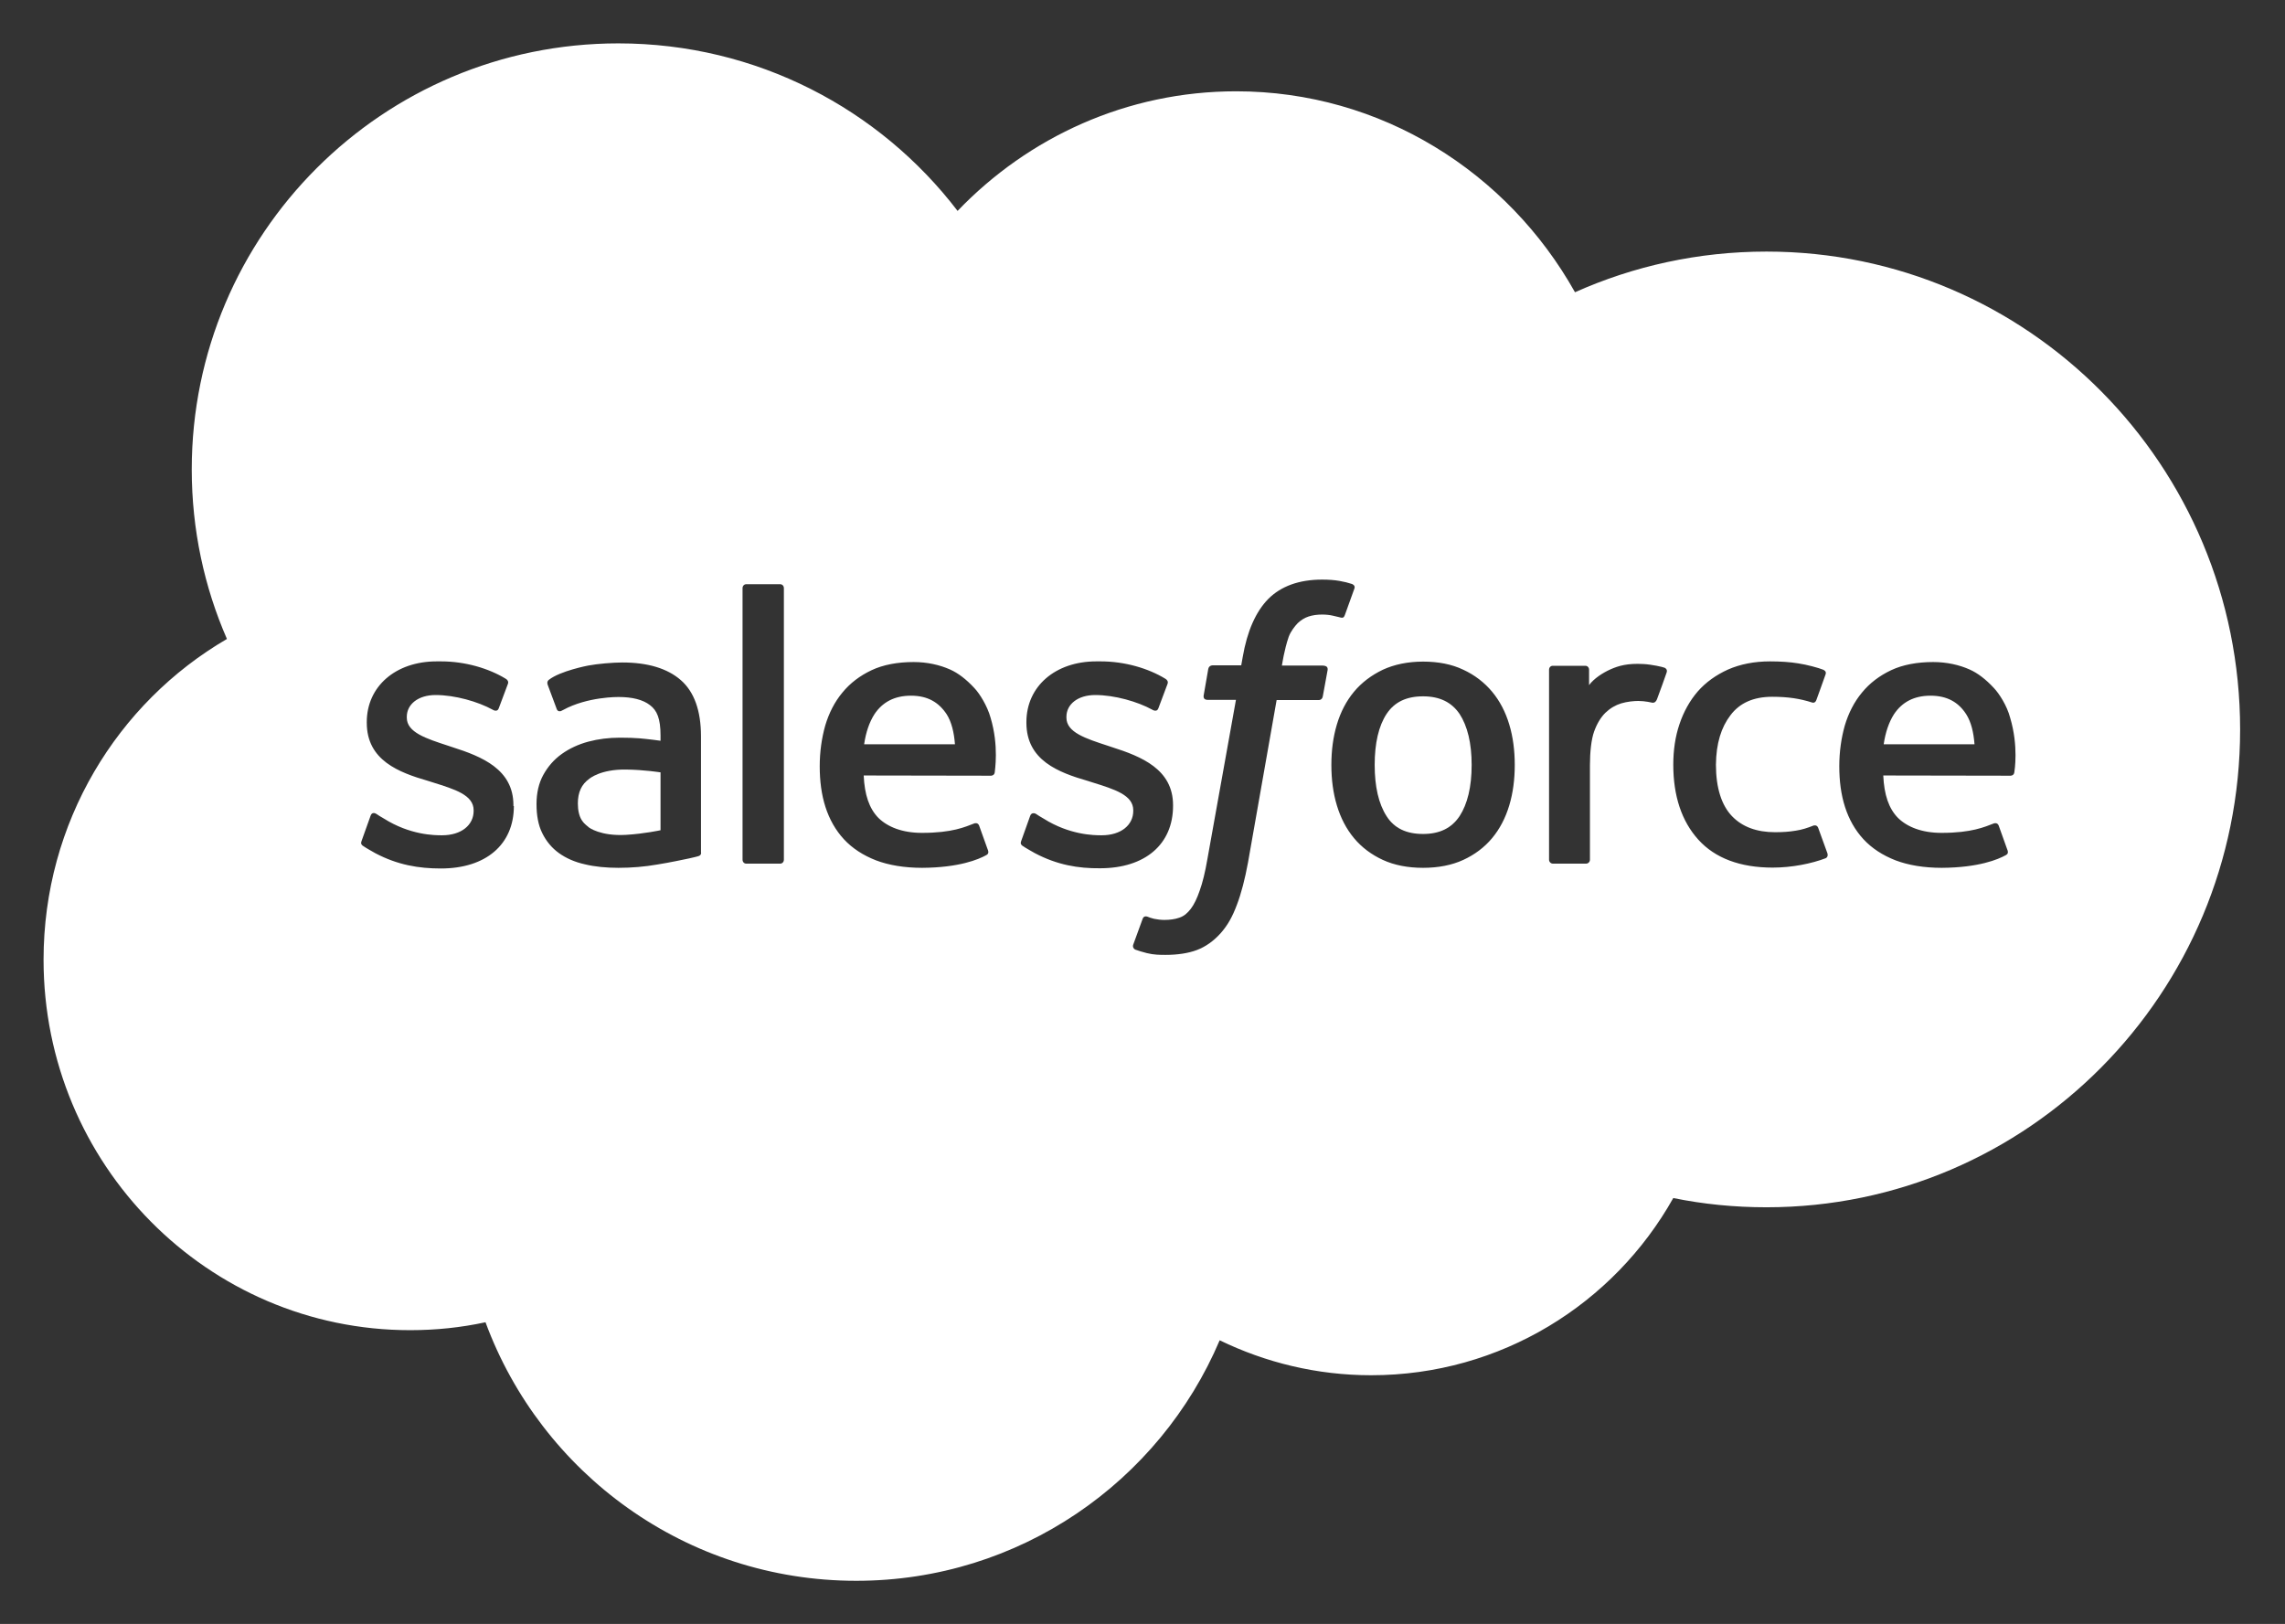 <?xml version="1.0" encoding="UTF-8"?> <svg xmlns="http://www.w3.org/2000/svg" width="204" height="145" viewBox="0 0 204 145" fill="none"><rect x="0" y="0" width="204" height="145" fill="#333333" stroke="none"/><g clip-path="url(#clip0_6504_304)"><path d="M58.99 68.966C58.99 68.966 57.538 68.731 55.908 68.711C53.592 68.672 52.611 69.536 52.611 69.536C51.924 70.026 51.59 70.733 51.59 71.734C51.59 72.362 51.708 72.853 51.924 73.207C52.081 73.442 52.139 73.521 52.571 73.874C52.571 73.874 53.592 74.679 55.908 74.541C57.538 74.443 58.971 74.129 58.971 74.129V68.966H58.99Z" fill="white"></path><path d="M127.048 62.174C125.556 62.174 124.496 62.685 123.79 63.745C123.083 64.824 122.729 66.356 122.729 68.299C122.729 70.242 123.083 71.773 123.79 72.873C124.477 73.952 125.556 74.463 127.048 74.463C128.54 74.463 129.6 73.933 130.307 72.873C131.013 71.793 131.386 70.262 131.386 68.299C131.386 66.356 131.013 64.824 130.307 63.745C129.6 62.704 128.54 62.174 127.048 62.174Z" fill="white"></path><path d="M81.33 62.116C79.838 62.116 78.778 62.705 78.071 63.765C77.62 64.471 77.305 65.374 77.148 66.454H85.256C85.177 65.414 84.961 64.471 84.51 63.765C83.803 62.705 82.822 62.116 81.33 62.116Z" fill="white"></path><path d="M157.71 22.463C151.625 22.463 145.834 23.758 140.612 26.094C134.606 15.376 123.299 8.152 110.362 8.152C100.626 8.152 91.812 12.236 85.491 18.831C78.542 9.742 67.569 3.873 55.202 3.873C34.158 3.873 17.119 20.912 17.119 41.916C17.119 47.295 18.238 52.418 20.26 57.051C10.465 62.763 3.889 73.442 3.889 85.691C3.889 103.967 18.552 118.768 36.612 118.768C38.928 118.768 41.166 118.532 43.345 118.061C48.312 131.528 61.248 141.146 76.442 141.146C91.027 141.146 103.531 132.293 108.89 119.671C112.973 121.654 117.567 122.792 122.415 122.792C133.997 122.792 144.087 116.412 149.387 106.97C152.076 107.52 154.864 107.795 157.71 107.795C181.05 107.795 199.993 88.695 199.993 65.139C199.993 41.563 181.07 22.463 157.71 22.463ZM45.877 71.97C45.877 75.405 43.384 77.545 39.36 77.545C37.378 77.545 35.493 77.231 33.491 76.171C33.118 75.955 32.745 75.758 32.372 75.503C32.333 75.444 32.156 75.385 32.293 75.052L33.079 72.853C33.196 72.48 33.491 72.598 33.609 72.677C33.825 72.814 33.982 72.932 34.276 73.089C36.612 74.561 38.771 74.581 39.458 74.581C41.206 74.581 42.285 73.658 42.285 72.402V72.343C42.285 70.988 40.617 70.478 38.673 69.869L38.241 69.732C35.591 68.966 32.745 67.887 32.745 64.53V64.471C32.745 61.291 35.316 59.053 38.987 59.053H39.38C41.539 59.053 43.64 59.681 45.151 60.604C45.289 60.683 45.426 60.84 45.347 61.056C45.269 61.252 44.602 63.058 44.523 63.254C44.386 63.627 43.993 63.372 43.993 63.372C42.678 62.646 40.617 62.057 38.889 62.057C37.338 62.057 36.318 62.881 36.318 64V64.079C36.318 65.394 38.045 65.943 40.028 66.591L40.381 66.709C43.031 67.553 45.838 68.692 45.838 71.891V71.97H45.877ZM62.347 76.445C62.347 76.445 61.935 76.563 61.542 76.642C61.169 76.72 59.795 77.015 58.676 77.192C57.557 77.388 56.38 77.486 55.221 77.486C54.122 77.486 53.101 77.388 52.218 77.172C51.315 76.975 50.53 76.622 49.902 76.171C49.273 75.719 48.763 75.111 48.41 74.384C48.056 73.678 47.899 72.794 47.899 71.793C47.899 70.812 48.096 69.928 48.508 69.182C48.92 68.436 49.47 67.808 50.157 67.317C50.844 66.827 51.649 66.454 52.532 66.218C53.415 65.983 54.358 65.865 55.339 65.865C56.046 65.865 56.654 65.885 57.106 65.924C57.106 65.924 58.009 66.002 58.971 66.14V65.669C58.971 64.157 58.657 63.431 58.029 62.96C57.4 62.469 56.438 62.233 55.221 62.233C55.221 62.233 52.453 62.194 50.275 63.392C50.176 63.45 50.078 63.49 50.078 63.49C50.078 63.49 49.803 63.588 49.705 63.313L48.901 61.154C48.783 60.84 48.999 60.702 48.999 60.702C50.019 59.897 52.512 59.426 52.512 59.426C53.337 59.269 54.711 59.151 55.555 59.151C57.832 59.151 59.579 59.681 60.777 60.722C61.974 61.762 62.583 63.45 62.583 65.747V76.151C62.602 76.073 62.642 76.367 62.347 76.445ZM69.983 76.76C69.983 76.956 69.846 77.113 69.65 77.113H66.626C66.43 77.113 66.293 76.956 66.293 76.76V52.516C66.293 52.32 66.43 52.163 66.626 52.163H69.65C69.846 52.163 69.983 52.32 69.983 52.516V76.76ZM88.808 68.966C88.769 69.261 88.475 69.261 88.475 69.261L77.109 69.241C77.188 70.969 77.6 72.186 78.424 73.03C79.249 73.835 80.544 74.365 82.311 74.365C85.02 74.365 86.158 73.835 86.983 73.521C86.983 73.521 87.297 73.403 87.415 73.717L88.161 75.798C88.318 76.151 88.2 76.269 88.062 76.347C87.356 76.74 85.628 77.466 82.331 77.486C80.74 77.486 79.347 77.25 78.208 76.819C77.05 76.367 76.088 75.739 75.342 74.934C74.596 74.129 74.047 73.148 73.693 72.048C73.34 70.949 73.183 69.732 73.183 68.417C73.183 67.121 73.36 65.904 73.674 64.785C74.007 63.666 74.518 62.665 75.205 61.841C75.892 60.997 76.775 60.329 77.816 59.839C78.856 59.348 80.152 59.112 81.565 59.112C82.782 59.112 83.901 59.367 84.824 59.78C85.53 60.094 86.257 60.643 86.983 61.428C87.454 61.919 88.141 63.019 88.436 64.079C89.201 66.63 88.808 68.829 88.808 68.966ZM92.381 76.171C92.008 75.955 91.635 75.758 91.262 75.503C91.223 75.444 91.046 75.385 91.184 75.052L91.969 72.853C92.087 72.5 92.42 72.618 92.499 72.677C92.715 72.814 92.872 72.932 93.166 73.089C95.502 74.561 97.662 74.581 98.349 74.581C100.096 74.581 101.175 73.658 101.175 72.402V72.343C101.175 70.988 99.507 70.478 97.564 69.869L97.132 69.732C94.482 68.966 91.635 67.887 91.635 64.53V64.471C91.635 61.291 94.207 59.053 97.878 59.053H98.27C100.43 59.053 102.53 59.681 104.041 60.604C104.179 60.683 104.316 60.84 104.238 61.056C104.159 61.252 103.492 63.058 103.413 63.254C103.276 63.627 102.883 63.372 102.883 63.372C101.568 62.646 99.507 62.057 97.779 62.057C96.229 62.057 95.208 62.881 95.208 64V64.079C95.208 65.394 96.935 65.943 98.918 66.591L99.271 66.709C101.921 67.553 104.728 68.692 104.728 71.891V71.95C104.728 75.385 102.235 77.525 98.211 77.525C96.268 77.545 94.383 77.231 92.381 76.171ZM118.528 59.819L118.097 62.174C118.038 62.528 117.724 62.508 117.724 62.508H113.974L111.422 76.995C111.148 78.487 110.814 79.783 110.421 80.803C110.029 81.844 109.616 82.609 108.949 83.355C108.34 84.023 107.634 84.533 106.849 84.828C106.063 85.122 105.101 85.259 104.061 85.259C103.57 85.259 103.021 85.259 102.393 85.102C101.941 84.985 101.686 84.906 101.352 84.788C101.215 84.729 101.097 84.553 101.175 84.337C101.254 84.101 101.921 82.276 102.02 82.02C102.137 81.726 102.432 81.844 102.432 81.844C102.628 81.922 102.785 81.981 103.04 82.04C103.315 82.099 103.668 82.138 103.943 82.138C104.434 82.138 104.886 82.079 105.278 81.942C105.749 81.785 106.024 81.51 106.319 81.137C106.613 80.745 106.868 80.215 107.104 79.528C107.359 78.821 107.594 77.879 107.791 76.72L110.343 62.489H107.83C107.536 62.489 107.437 62.351 107.457 62.116L107.869 59.74C107.928 59.407 108.242 59.407 108.242 59.407H110.814L110.951 58.641C111.344 56.364 112.109 54.617 113.228 53.478C114.367 52.34 115.977 51.751 118.038 51.751C118.627 51.751 119.137 51.79 119.588 51.869C120.02 51.947 120.354 52.026 120.707 52.144C120.786 52.183 121.002 52.281 120.923 52.536L120.06 54.931C119.981 55.108 119.942 55.225 119.569 55.108C119.471 55.088 119.333 55.049 118.98 54.97C118.725 54.911 118.391 54.872 118.038 54.872C117.586 54.872 117.174 54.931 116.821 55.049C116.467 55.166 116.153 55.363 115.859 55.638C115.584 55.932 115.25 56.344 115.054 56.855C114.642 58.052 114.465 59.348 114.445 59.426H118.077C118.47 59.446 118.548 59.583 118.528 59.819ZM134.743 71.911C134.409 73.03 133.899 74.011 133.212 74.836C132.525 75.66 131.661 76.308 130.64 76.779C129.619 77.25 128.402 77.486 127.048 77.486C125.693 77.486 124.476 77.25 123.456 76.779C122.435 76.308 121.571 75.66 120.884 74.836C120.197 74.011 119.687 73.03 119.353 71.911C119.019 70.812 118.862 69.595 118.862 68.299C118.862 67.004 119.019 65.806 119.353 64.687C119.687 63.568 120.197 62.587 120.884 61.762C121.571 60.938 122.435 60.29 123.456 59.799C124.476 59.328 125.693 59.073 127.048 59.073C128.402 59.073 129.619 59.308 130.64 59.799C131.661 60.27 132.525 60.938 133.212 61.762C133.899 62.587 134.409 63.568 134.743 64.687C135.077 65.786 135.234 67.004 135.234 68.299C135.234 69.595 135.077 70.812 134.743 71.911ZM148.798 60.035C148.7 60.349 148.131 61.9 147.934 62.43C147.856 62.626 147.738 62.763 147.522 62.744C147.522 62.744 146.874 62.587 146.266 62.587C145.854 62.587 145.265 62.646 144.735 62.803C144.224 62.96 143.753 63.234 143.321 63.647C142.909 64.059 142.575 64.609 142.32 65.315C142.065 66.022 141.947 67.16 141.947 68.299V76.76C141.947 76.956 141.79 77.113 141.594 77.113H138.649C138.453 77.113 138.296 76.956 138.296 76.76V59.799C138.296 59.603 138.433 59.446 138.63 59.446H141.535C141.731 59.446 141.869 59.603 141.869 59.799V61.173C142.301 60.584 143.086 60.074 143.792 59.76C144.499 59.446 145.304 59.21 146.717 59.289C147.463 59.328 148.425 59.544 148.621 59.623C148.7 59.662 148.877 59.78 148.798 60.035ZM163.01 76.622C161.734 77.113 159.968 77.466 158.26 77.466C155.355 77.466 153.117 76.622 151.625 74.973C150.133 73.324 149.387 71.067 149.387 68.279C149.387 66.984 149.564 65.767 149.937 64.668C150.31 63.549 150.859 62.567 151.566 61.743C152.292 60.918 153.195 60.27 154.275 59.78C155.355 59.308 156.611 59.053 158.024 59.053C158.966 59.053 159.811 59.112 160.537 59.23C161.322 59.348 162.343 59.623 162.775 59.799C162.853 59.839 163.069 59.937 162.991 60.192C162.677 61.095 162.461 61.664 162.166 62.489C162.048 62.842 161.774 62.724 161.774 62.724C160.674 62.371 159.614 62.214 158.221 62.214C156.552 62.214 155.315 62.763 154.491 63.863C153.666 64.942 153.215 66.375 153.195 68.279C153.195 70.36 153.706 71.911 154.628 72.873C155.551 73.835 156.846 74.306 158.476 74.306C159.143 74.306 159.752 74.267 160.321 74.168C160.871 74.09 161.401 73.913 161.891 73.717C161.891 73.717 162.205 73.599 162.323 73.913L163.148 76.19C163.246 76.504 163.01 76.622 163.01 76.622ZM179.833 68.966C179.794 69.261 179.5 69.261 179.5 69.261L168.134 69.241C168.212 70.969 168.624 72.186 169.449 73.03C170.273 73.835 171.569 74.365 173.336 74.365C176.025 74.365 177.183 73.835 178.008 73.521C178.008 73.521 178.322 73.403 178.44 73.717L179.185 75.798C179.343 76.151 179.225 76.269 179.087 76.347C178.381 76.74 176.653 77.466 173.355 77.486C171.765 77.486 170.372 77.25 169.233 76.819C168.075 76.367 167.113 75.739 166.367 74.934C165.621 74.129 165.071 73.148 164.718 72.048C164.365 70.949 164.208 69.732 164.208 68.417C164.208 67.121 164.384 65.904 164.698 64.785C165.032 63.666 165.543 62.665 166.23 61.841C166.917 60.997 167.8 60.329 168.84 59.839C169.881 59.348 171.176 59.112 172.59 59.112C173.807 59.112 174.926 59.367 175.848 59.78C176.555 60.094 177.281 60.643 178.008 61.428C178.479 61.919 179.185 63.019 179.46 64.079C180.226 66.63 179.853 68.829 179.833 68.966Z" fill="white"></path><path d="M172.354 62.116C170.862 62.116 169.802 62.705 169.095 63.765C168.644 64.471 168.33 65.374 168.173 66.454H176.28C176.202 65.414 175.986 64.471 175.534 63.765C174.847 62.705 173.846 62.116 172.354 62.116Z" fill="white"></path></g><defs><clipPath id="clip0_6504_304"><rect width="196.301" height="137.45" fill="white" transform="translate(3.791 3.775)"></rect></clipPath></defs></svg> 